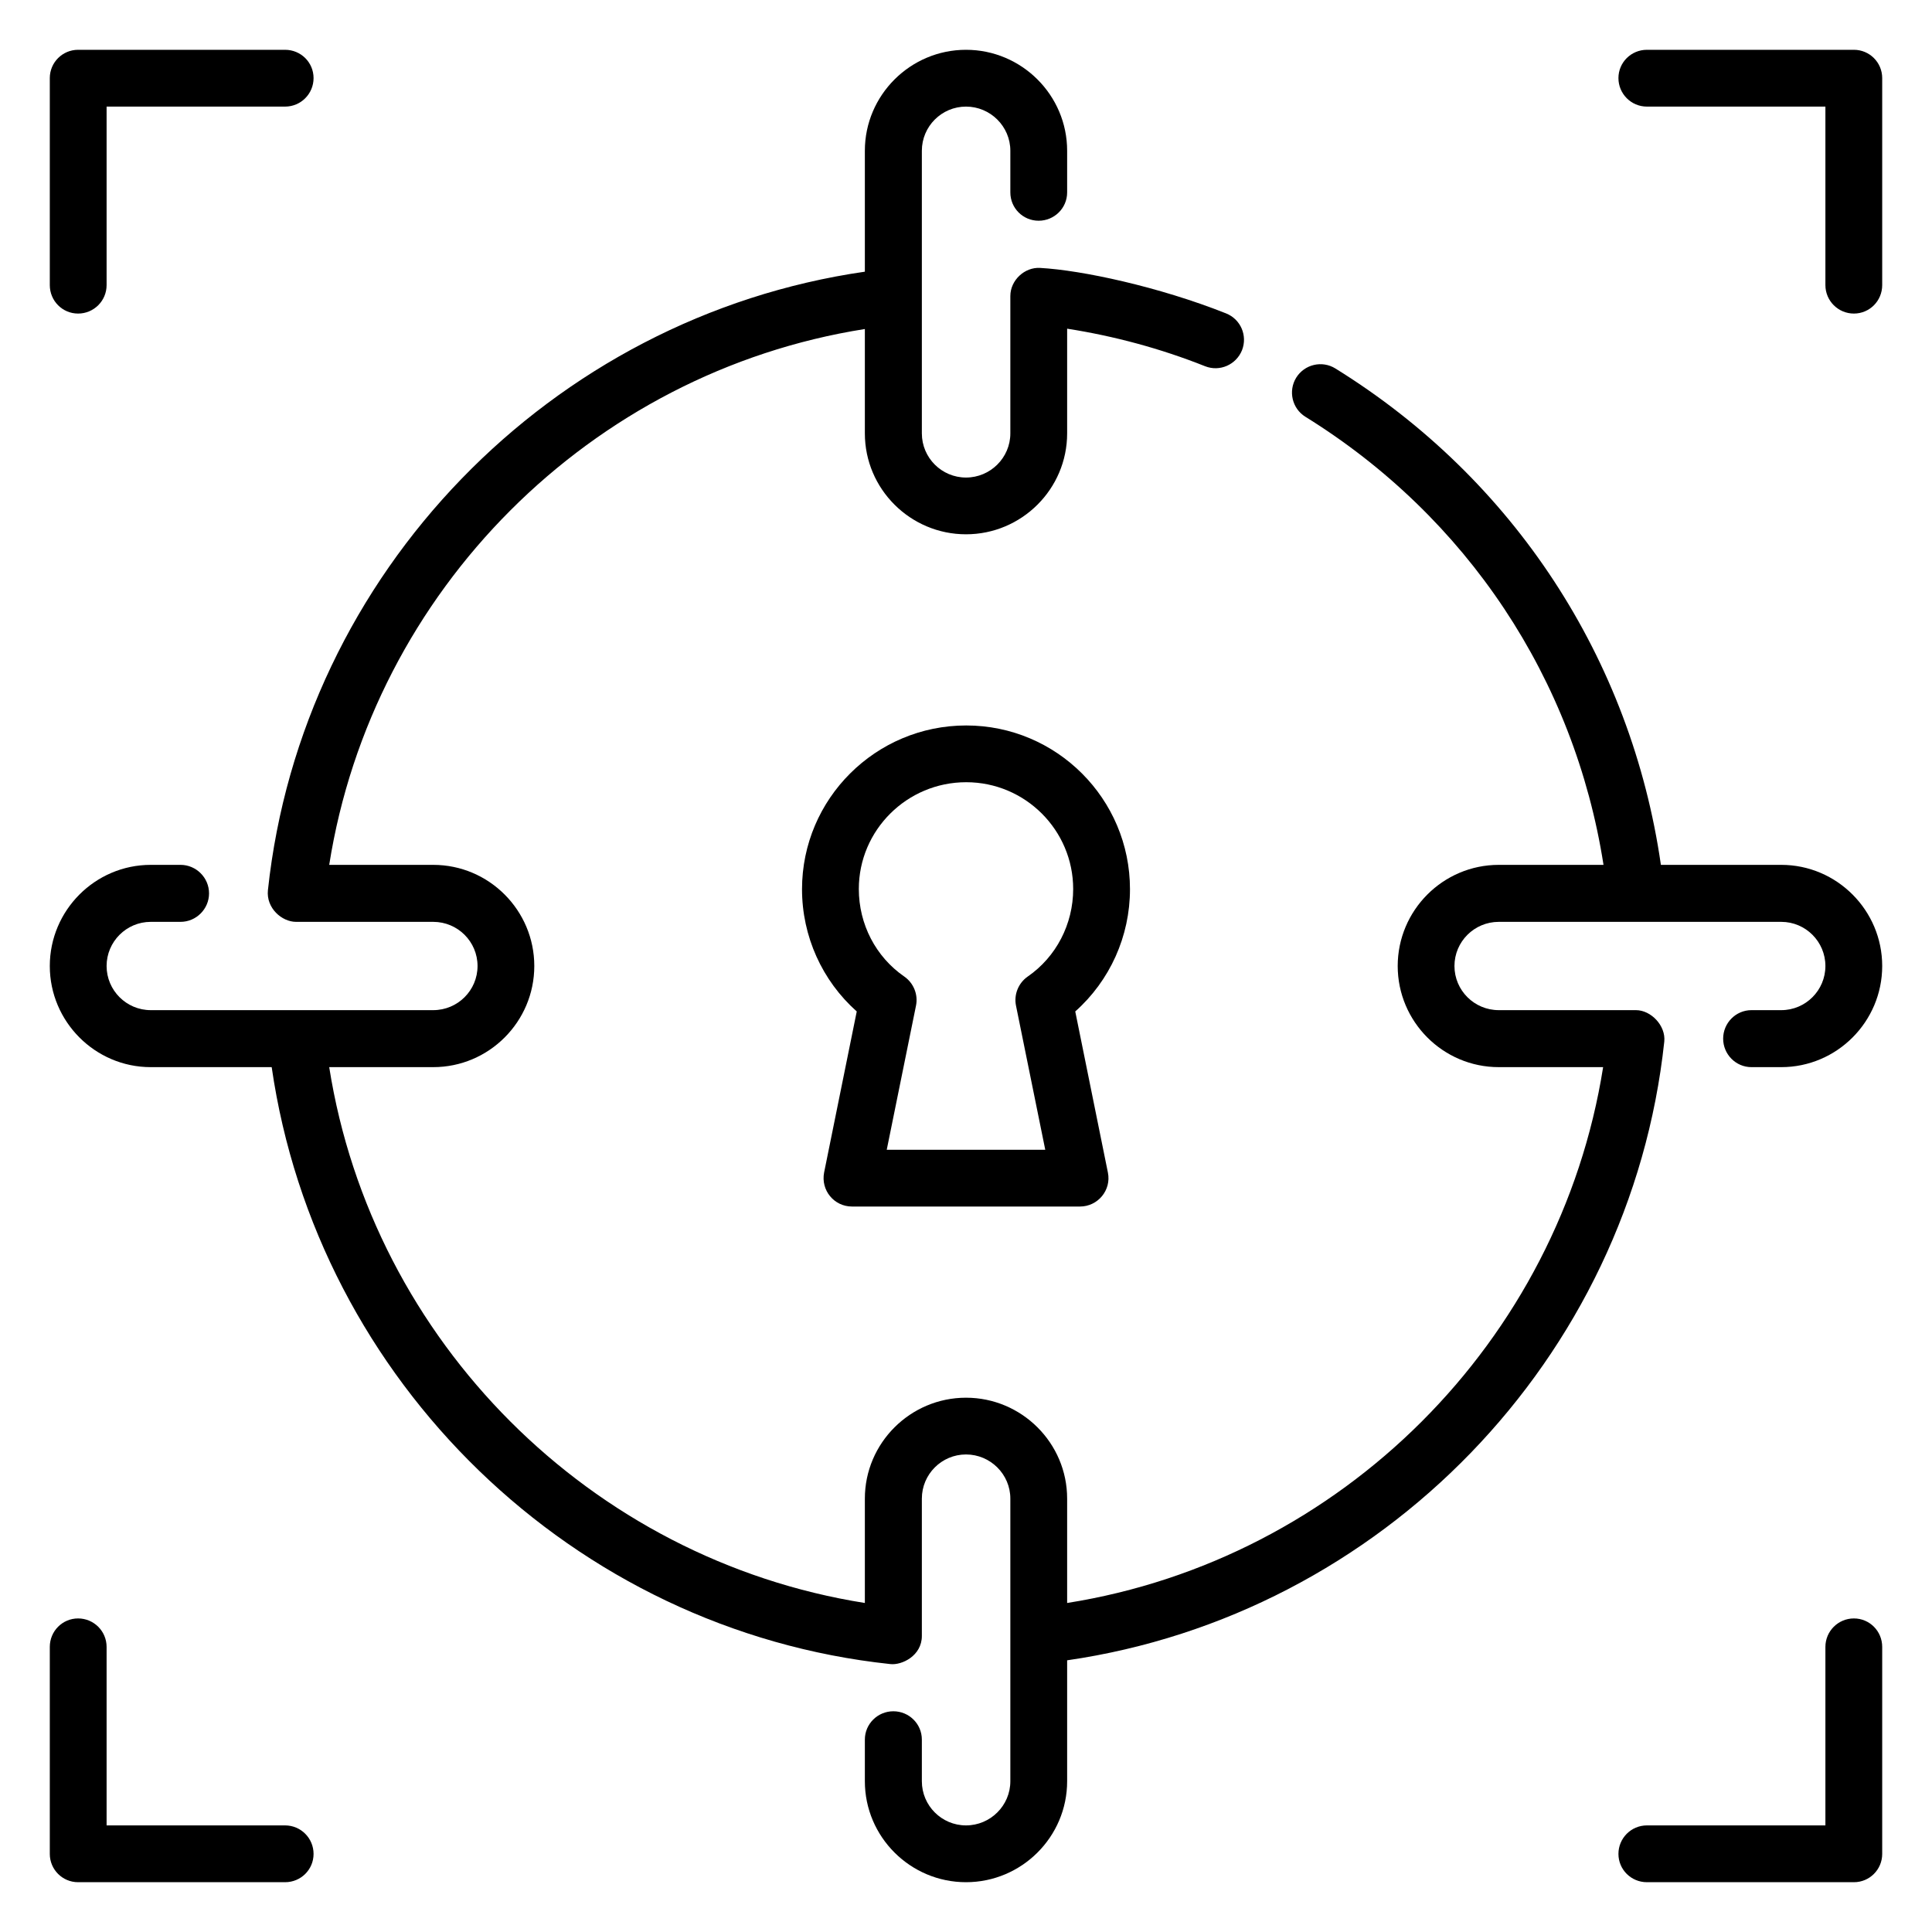 <?xml version="1.0" encoding="UTF-8"?>
<svg xmlns="http://www.w3.org/2000/svg" xmlns:xlink="http://www.w3.org/1999/xlink" width="40px" height="40px" viewBox="0 0 40 40" version="1.1">
<g id="surface1">
<path style=" stroke:none;fill-rule:nonzero;fill:rgb(0%,0%,0%);fill-opacity:1;" d="M 1.617 6.492 C 1.941 6.492 2.207 6.23 2.207 5.902 L 2.207 2.207 L 5.902 2.207 C 6.23 2.207 6.492 1.941 6.492 1.617 C 6.492 1.293 6.23 1.031 5.902 1.031 L 1.617 1.031 C 1.293 1.031 1.031 1.293 1.031 1.617 L 1.031 5.902 C 1.031 6.23 1.293 6.492 1.617 6.492 Z M 1.617 6.492 "/>
<path style=" stroke:none;fill-rule:nonzero;fill:rgb(0%,0%,0%);fill-opacity:1;" d="M 38.383 6.492 C 38.707 6.492 38.969 6.23 38.969 5.902 L 38.969 1.617 C 38.969 1.293 38.707 1.031 38.383 1.031 L 34.098 1.031 C 33.77 1.031 33.508 1.293 33.508 1.617 C 33.508 1.941 33.77 2.207 34.098 2.207 L 37.793 2.207 L 37.793 5.902 C 37.793 6.23 38.059 6.492 38.383 6.492 Z M 38.383 6.492 "/>
<path style=" stroke:none;fill-rule:nonzero;fill:rgb(0%,0%,0%);fill-opacity:1;" d="M 38.383 38.969 C 38.707 38.969 38.969 38.707 38.969 38.383 L 38.969 34.098 C 38.969 33.77 38.707 33.508 38.383 33.508 C 38.059 33.508 37.793 33.77 37.793 34.098 L 37.793 37.793 L 34.098 37.793 C 33.77 37.793 33.508 38.059 33.508 38.383 C 33.508 38.707 33.77 38.969 34.098 38.969 Z M 38.383 38.969 "/>
<path style=" stroke:none;fill-rule:nonzero;fill:rgb(0%,0%,0%);fill-opacity:1;" d="M 1.617 38.969 L 5.902 38.969 C 6.23 38.969 6.492 38.707 6.492 38.383 C 6.492 38.059 6.23 37.793 5.902 37.793 L 2.207 37.793 L 2.207 34.098 C 2.207 33.77 1.941 33.508 1.617 33.508 C 1.293 33.508 1.031 33.77 1.031 34.098 L 1.031 38.383 C 1.031 38.707 1.293 38.969 1.617 38.969 Z M 1.617 38.969 "/>
<path style=" stroke:none;fill-rule:nonzero;fill:rgb(0%,0%,0%);fill-opacity:1;" d="M 3.121 22.094 L 5.625 22.094 C 6.566 28.594 11.863 33.754 18.434 34.453 C 18.672 34.48 19.086 34.281 19.086 33.871 L 19.086 31.027 C 19.086 30.523 19.496 30.113 20 30.113 C 20.504 30.113 20.918 30.523 20.918 31.027 L 20.918 36.879 C 20.918 37.383 20.504 37.793 20 37.793 C 19.496 37.793 19.086 37.383 19.086 36.879 L 19.086 36.016 C 19.086 35.691 18.82 35.43 18.496 35.43 C 18.172 35.43 17.906 35.691 17.906 36.016 L 17.906 36.879 C 17.906 38.031 18.848 38.969 20 38.969 C 21.152 38.969 22.094 38.031 22.094 36.879 L 22.094 34.375 C 28.594 33.434 33.754 28.137 34.457 21.566 C 34.492 21.238 34.184 20.914 33.871 20.914 L 31.031 20.914 C 30.523 20.914 30.113 20.504 30.113 20 C 30.113 19.496 30.523 19.086 31.031 19.086 L 36.879 19.086 C 37.383 19.086 37.793 19.496 37.793 20 C 37.793 20.504 37.383 20.914 36.879 20.914 L 36.262 20.914 C 35.938 20.914 35.676 21.18 35.676 21.504 C 35.676 21.828 35.938 22.094 36.262 22.094 L 36.879 22.094 C 38.031 22.094 38.969 21.152 38.969 20 C 38.969 18.848 38.031 17.906 36.879 17.906 L 34.387 17.906 C 33.773 13.645 31.344 9.918 27.648 7.629 C 27.371 7.457 27.008 7.543 26.836 7.82 C 26.668 8.094 26.75 8.457 27.027 8.629 C 30.375 10.703 32.598 14.059 33.199 17.906 L 31.031 17.906 C 29.875 17.906 28.938 18.848 28.938 20 C 28.938 21.152 29.875 22.094 31.031 22.094 L 33.191 22.094 C 32.293 27.77 27.77 32.289 22.094 33.188 L 22.094 31.027 C 22.094 29.875 21.152 28.938 20 28.938 C 18.848 28.938 17.906 29.875 17.906 31.027 L 17.906 33.188 C 12.23 32.289 7.711 27.77 6.816 22.094 L 8.969 22.094 C 10.125 22.094 11.062 21.152 11.062 20 C 11.062 18.848 10.125 17.906 8.969 17.906 L 6.816 17.906 C 7.711 12.23 12.23 7.707 17.906 6.812 L 17.906 8.973 C 17.906 10.125 18.848 11.062 20 11.062 C 21.152 11.062 22.094 10.125 22.094 8.973 L 22.094 6.805 C 23.066 6.957 24.027 7.215 24.949 7.582 C 25.254 7.703 25.594 7.551 25.715 7.25 C 25.832 6.949 25.688 6.609 25.383 6.488 C 23.988 5.934 22.395 5.594 21.535 5.547 C 21.215 5.527 20.918 5.801 20.918 6.129 L 20.918 8.973 C 20.918 9.477 20.504 9.887 20 9.887 C 19.496 9.887 19.086 9.477 19.086 8.973 L 19.086 3.121 C 19.086 2.617 19.496 2.207 20 2.207 C 20.504 2.207 20.918 2.617 20.918 3.121 L 20.918 3.984 C 20.918 4.309 21.18 4.57 21.504 4.57 C 21.828 4.57 22.094 4.309 22.094 3.984 L 22.094 3.121 C 22.094 1.969 21.152 1.031 20 1.031 C 18.848 1.031 17.906 1.969 17.906 3.121 L 17.906 5.625 C 11.41 6.562 6.25 11.859 5.547 18.43 C 5.508 18.801 5.836 19.086 6.129 19.086 L 8.969 19.086 C 9.477 19.086 9.887 19.496 9.887 20 C 9.887 20.504 9.477 20.914 8.969 20.914 L 3.121 20.914 C 2.617 20.914 2.207 20.504 2.207 20 C 2.207 19.496 2.617 19.086 3.121 19.086 L 3.738 19.086 C 4.062 19.086 4.328 18.82 4.328 18.496 C 4.328 18.172 4.062 17.906 3.738 17.906 L 3.121 17.906 C 1.969 17.906 1.031 18.848 1.031 20 C 1.031 21.152 1.969 22.094 3.121 22.094 Z M 3.121 22.094 "/>
<path style=" stroke:none;fill-rule:nonzero;fill:rgb(0%,0%,0%);fill-opacity:1;" d="M 23.395 18.41 C 23.395 16.539 21.875 15.02 20.004 15.02 C 18.129 15.02 16.605 16.539 16.605 18.41 C 16.605 19.387 17.023 20.305 17.738 20.941 L 17.062 24.277 C 16.992 24.641 17.266 24.98 17.641 24.98 L 22.359 24.98 C 22.73 24.98 23.012 24.641 22.938 24.277 L 22.262 20.941 C 22.977 20.305 23.395 19.387 23.395 18.41 Z M 21.277 20.219 C 21.086 20.352 20.988 20.59 21.035 20.82 L 21.641 23.805 L 18.359 23.805 L 18.965 20.82 C 19.012 20.59 18.914 20.352 18.723 20.219 C 18.133 19.812 17.781 19.137 17.781 18.406 C 17.781 17.188 18.777 16.195 20.004 16.195 C 21.227 16.195 22.219 17.188 22.219 18.406 C 22.219 19.133 21.867 19.812 21.277 20.219 Z M 21.277 20.219 "/>
</g>
</svg>
